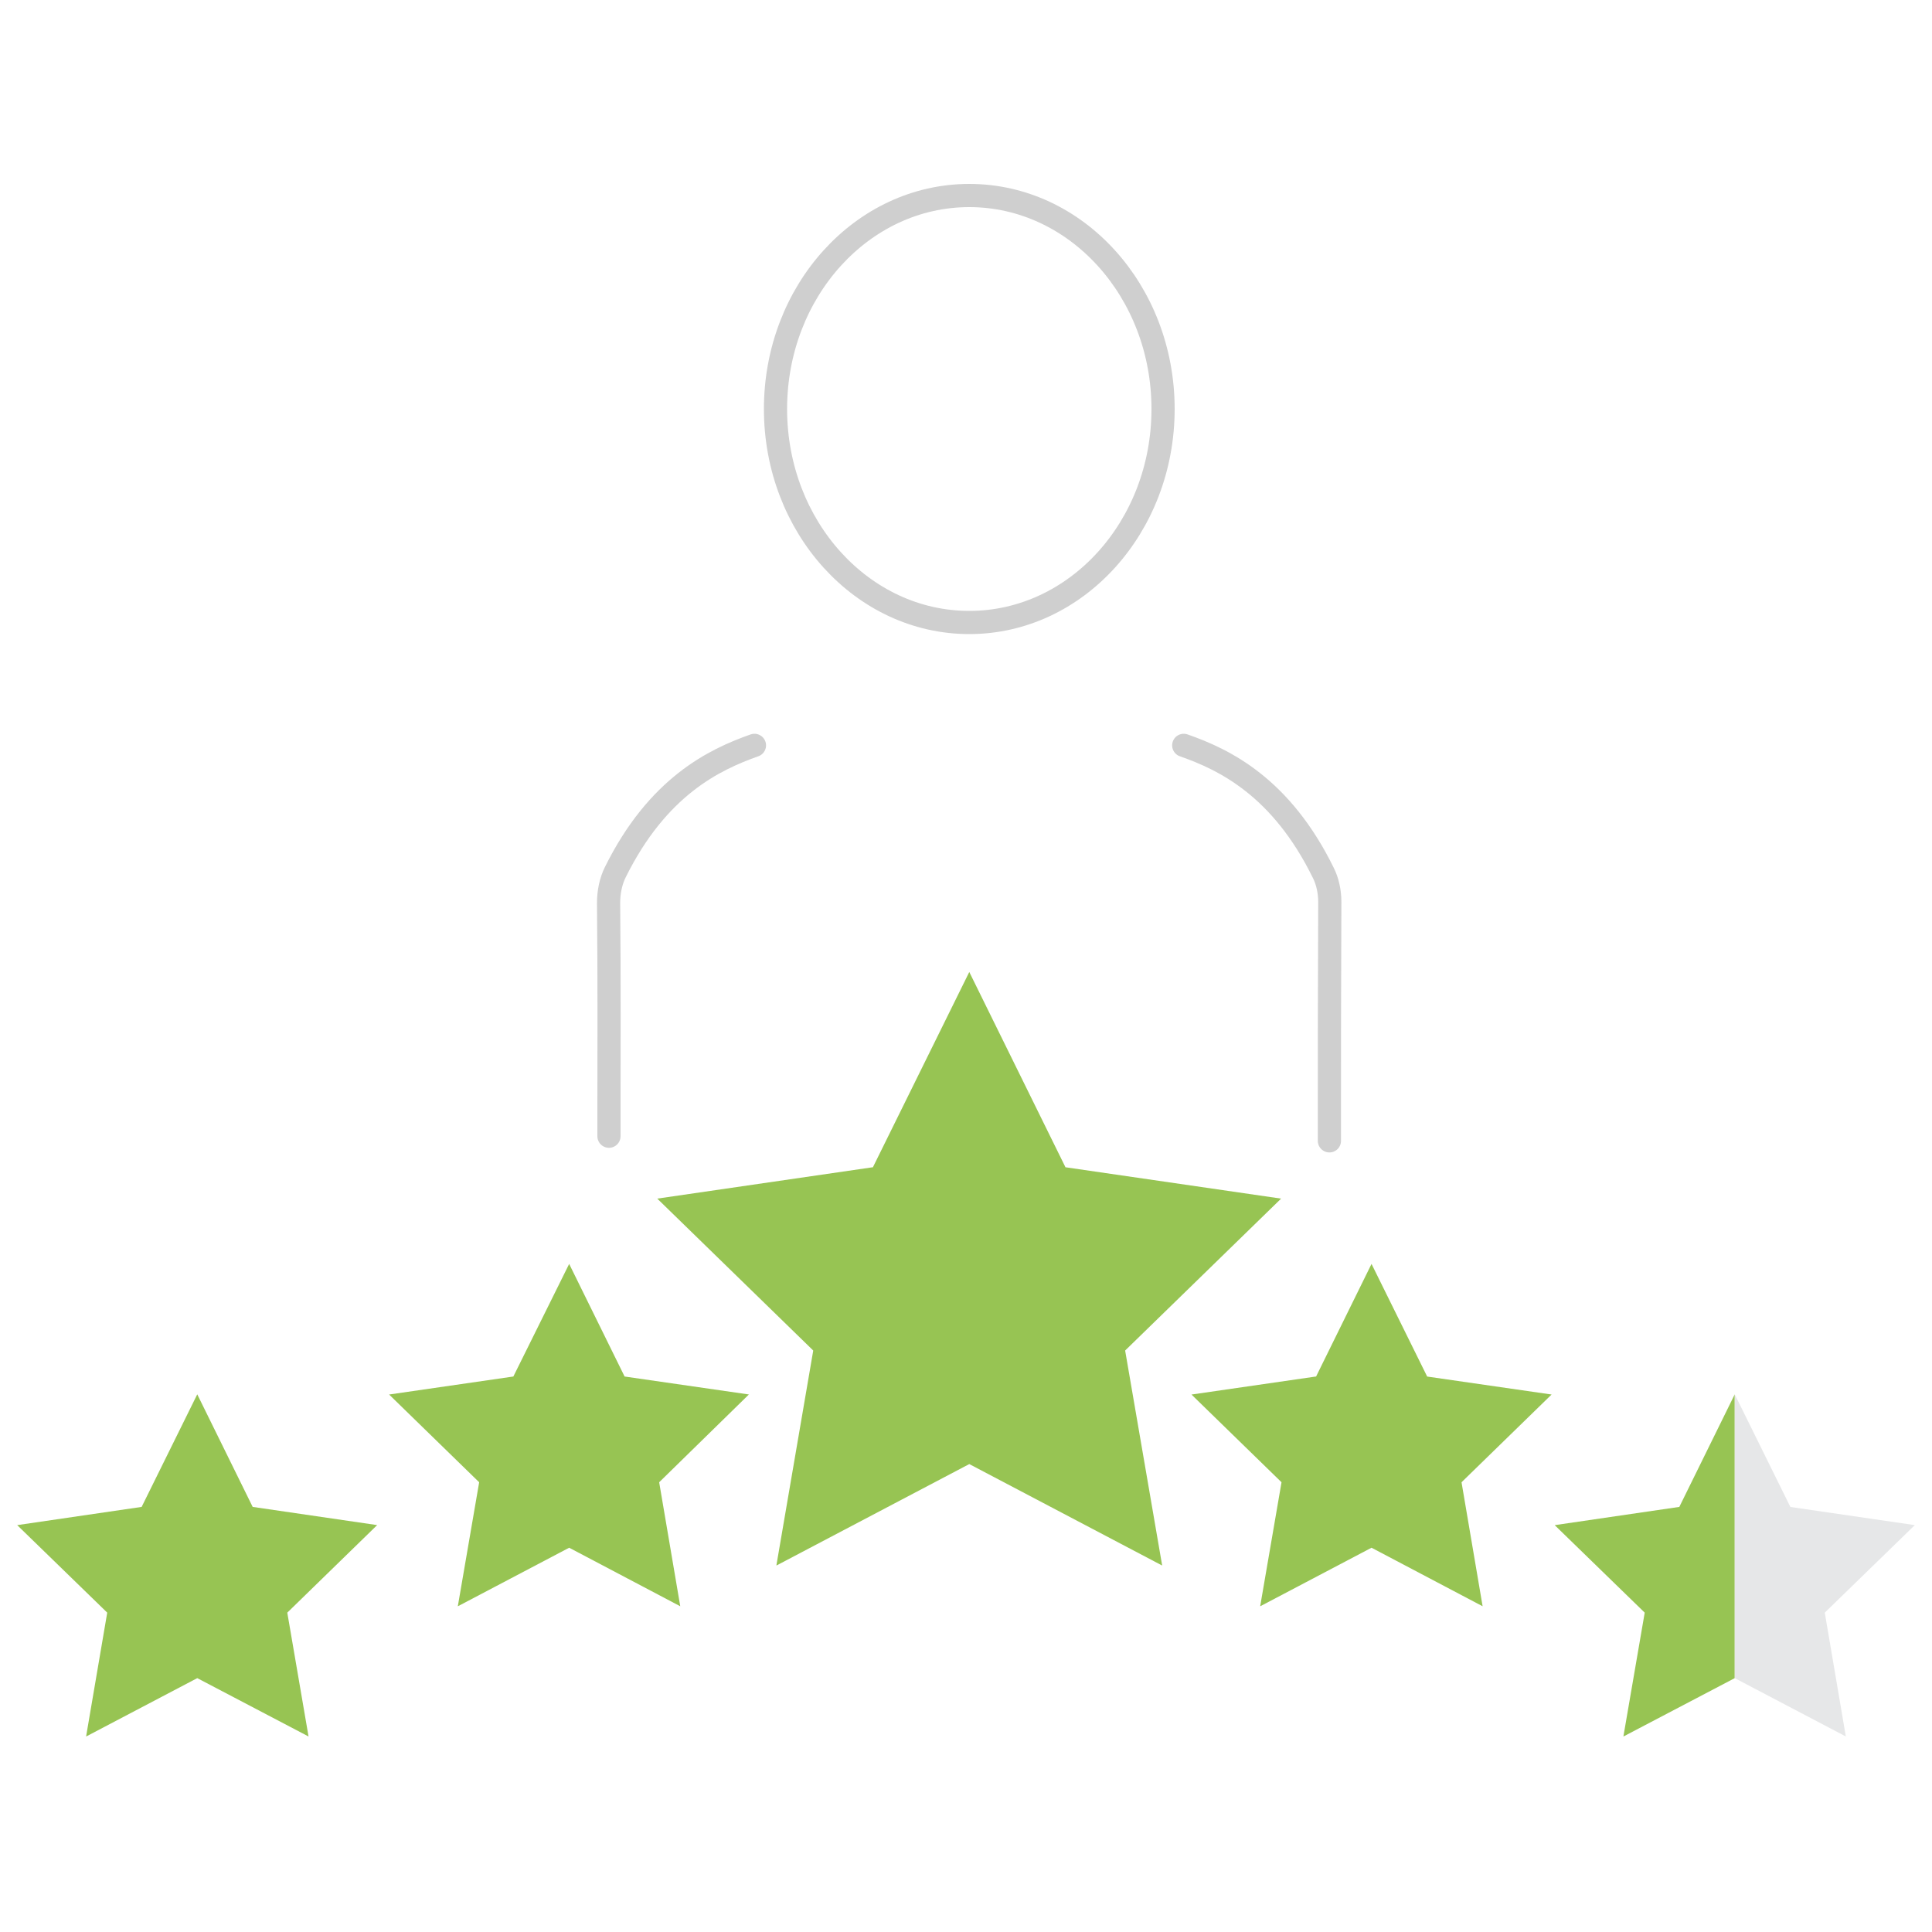 <svg xmlns="http://www.w3.org/2000/svg" xmlns:xlink="http://www.w3.org/1999/xlink" id="Layer_1" x="0px" y="0px" viewBox="0 0 1000 1000" style="enable-background:new 0 0 1000 1000;" xml:space="preserve">
<style type="text/css">
	.st0{fill:#97C453;}
	.st1{fill:#E6E7E8;}
	.st2{fill:none;stroke:#CFCFCF;stroke-width:12;stroke-linecap:round;stroke-miterlimit:10;}
</style>
<g id="Square">
</g>
<g id="Grafiek">
</g>
<g id="Boom">
	<g>
		<polygon class="st0" points="551.7,604.2 551.7,604.2 551.5,604.2 501.7,503.1 451.8,604.2 451.5,604.2 340.2,620.4 340.2,620.4     420.9,699 420.9,699.2 401.9,810 401.9,810.3 501.7,757.8 601.5,810.3 601.5,810.1 601.5,810.3 601.5,810.1 601.5,810.1     582.4,699.2 582.4,699 663.1,620.4 663.1,620.4 663.1,620.4   "></polygon>
		<polygon class="st0" points="323.4,712.5 323.4,712.5 323.3,712.5 294.6,654.2 265.7,712.5 265.6,712.5 201.4,721.8 201.4,721.8     248,767.2 248,767.3 237,831.2 237,831.4 294.6,801.1 352.1,831.4 352.1,831.4 352.1,831.4 352.1,831.4 352.1,831.4 341.2,767.3     341.2,767.2 387.6,721.8 387.6,721.8 387.8,721.8   "></polygon>
		<polygon class="st0" points="131,780 131,780 130.8,780 102.1,721.7 73.3,780 73.1,780 8.9,789.4 8.9,789.4 55.5,834.7     55.5,834.7 44.6,898.6 44.6,898.8 102.1,868.6 159.7,898.8 159.7,898.8 159.7,898.8 159.7,898.8 159.7,898.8 148.7,834.7     148.7,834.7 195.2,789.4 195.2,789.4 195.3,789.4   "></polygon>
		<polygon class="st0" points="738.7,712.5 738.7,712.5 738.7,712.5 709.9,654.2 681.2,712.5 681,712.5 616.8,721.8 616.7,721.8     663.3,767.2 663.3,767.3 652.3,831.2 652.3,831.4 709.9,801.1 767.4,831.4 767.4,831.4 767.4,831.4 767.4,831.4 767.4,831.4     756.5,767.3 756.5,767.2 803.1,721.8 803.1,721.8 803.1,721.8   "></polygon>
		<g>
			<polygon class="st0" points="897.9,721.7 869.2,780 869,780 804.8,789.4 804.7,789.4 851.3,834.7 851.3,834.7 840.3,898.6      840.3,898.8 897.9,868.6 897.9,868.6    "></polygon>
			<polygon class="st1" points="955.4,898.8 955.4,898.8 955.4,898.8 955.4,898.8 944.5,834.7 944.5,834.7 991.1,789.4 991.1,789.4      991.1,789.4 926.7,780 926.7,780 926.7,780 926.7,780 897.9,721.7 897.9,868.6    "></polygon>
		</g>
		<g>
			<ellipse class="st2" cx="501.7" cy="211.7" rx="100.3" ry="110.5"></ellipse>
			<path class="st2" d="M315.2,588.1c0-4.8,0-10.3,0-16.5c0-25.7,0.2-62.8-0.2-104.3c0-5.4,1.1-11.1,3.5-15.9     c21.9-44.2,51-58.2,72-65.6"></path>
			<path class="st2" d="M612.7,385.8c20.9,7.3,50.4,21.4,72.3,66.1c2.2,4.4,3.3,9.8,3.3,14.9c-0.2,42.6-0.2,80.8-0.2,106.7     c0,6.5,0,12.2,0,17"></path>
		</g>
	</g>
</g>
</svg>